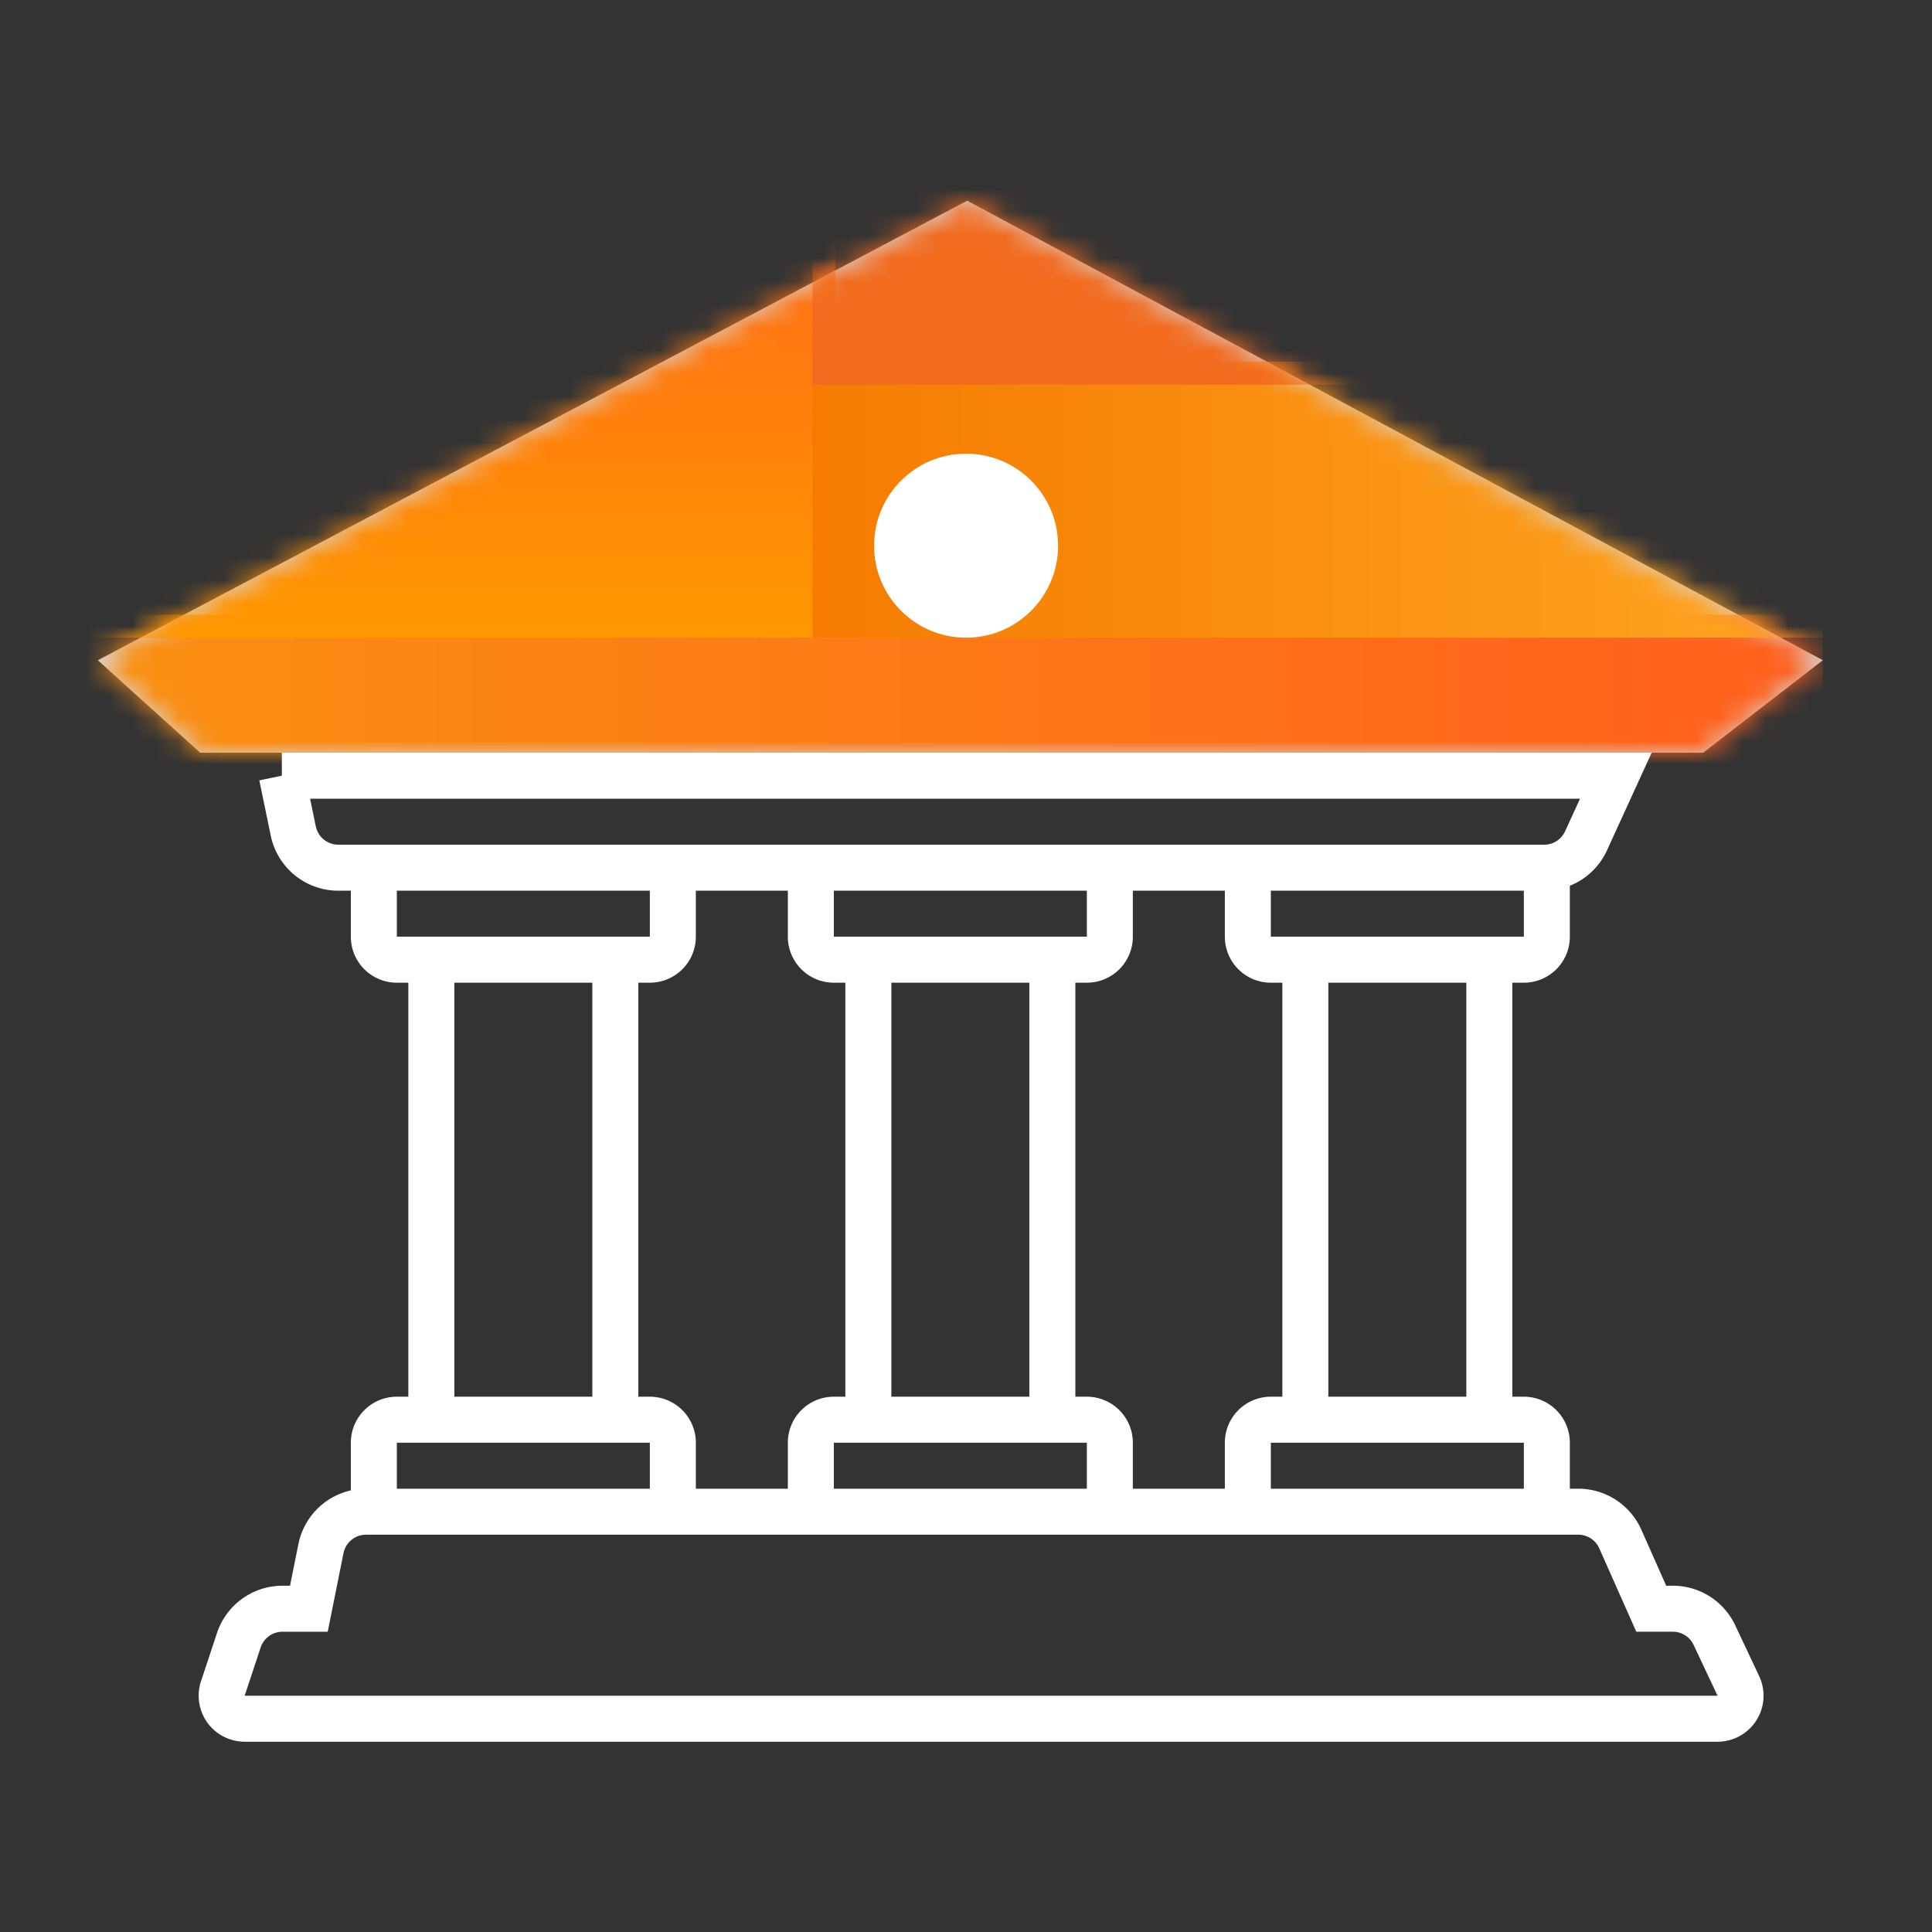 <svg width="84" height="84" viewBox="0 0 84 84" xmlns="http://www.w3.org/2000/svg" xmlns:xlink="http://www.w3.org/1999/xlink"><rect x="0" y="0" width="84" height="84" fill="#333333" stroke="none"/><defs><path id="path-1" d="M0 19.98L4.452 24h65.343L75 19.98 37.799 0z"/><linearGradient x1="100%" y1="52.29%" x2="0%" y2="52.29%" id="linearGradient-3"><stop stop-color="#FF601D" offset="0%"/><stop stop-color="#FA9111" offset="100%"/></linearGradient><linearGradient x1="48.056%" y1="100%" x2="48.056%" y2="-2.177%" id="linearGradient-4"><stop stop-color="#FF9800" offset="0%"/><stop stop-color="#FF5722" offset="100%"/></linearGradient><linearGradient x1="100%" y1="52.29%" x2="0%" y2="52.29%" id="linearGradient-5"><stop stop-color="#FFA622" offset="0%"/><stop stop-color="#F57C00" offset="100%"/></linearGradient><linearGradient x1="61.827%" y1="44.922%" x2="50%" y2="55.078%" id="linearGradient-6"><stop stop-color="#FF9800" offset="0%"/><stop stop-color="#FF9701" offset="1.833%"/><stop stop-color="#F26B1F" offset="100%"/></linearGradient></defs><g id="product-rensheyun" stroke="none" stroke-width="1" fill="none" fill-rule="evenodd"><g id="编组-23" transform="translate(4 8)"><path id="直线-2" stroke="#FFF" stroke-width="2" stroke-linecap="square" d="M14.754 35.176v17.1"/><path id="直线-2备份-2" stroke="#FFF" stroke-width="2" stroke-linecap="square" d="M33.754 35.176v17.1"/><path id="直线-2备份-4" stroke="#FFF" stroke-width="2" stroke-linecap="square" d="M52.754 35.176v17.1"/><path id="直线-2备份" stroke="#FFF" stroke-width="2" stroke-linecap="square" d="M22.754 35.176v17.1"/><path id="直线-2备份-3" stroke="#FFF" stroke-width="2" stroke-linecap="square" d="M41.754 35.176v17.1"/><path d="M12.254 57.726v-3a1 1 0 0 1 1-1h11a1 1 0 0 1 1 1v3h0" id="路径" stroke="#FFF" stroke-width="2"/><path id="直线-2备份-5" stroke="#FFF" stroke-width="2" stroke-linecap="square" d="M60.754 35.176v17.1"/><path d="M12.254 29.726v3a1 1 0 0 0 1 1h11a1 1 0 0 0 1-1v-3h0" id="路径备份-3" stroke="#FFF" stroke-width="2"/><path d="M31.254 57.726v-3a1 1 0 0 1 1-1h11a1 1 0 0 1 1 1v3h0" id="路径备份" stroke="#FFF" stroke-width="2"/><path d="M31.254 29.726v3a1 1 0 0 0 1 1h11a1 1 0 0 0 1-1v-3h0" id="路径备份-4" stroke="#FFF" stroke-width="2"/><path d="M50.254 57.726v-3a1 1 0 0 1 1-1h11a1 1 0 0 1 1 1v3h0" id="路径备份-2" stroke="#FFF" stroke-width="2"/><g id="矩形备份-57-+-矩形备份-58-+-矩形备份-59-+-矩形备份-60-蒙版" transform="translate(.254 .726)"><mask id="mask-2" fill="#fff"><use xlink:href="#path-1"/></mask><use id="蒙版" fill="#D8D8D8" xlink:href="#path-1"/><path d="M-2.143 18H75v9a2 2 0 0 1-2 2H-.143a2 2 0 0 1-2-2v-9z" id="矩形备份-57" fill="url(#linearGradient-3)" mask="url(#mask-2)"/><path d="M.857-7h31.214v26H-1.143V-5a2 2 0 0 1 2-2z" id="矩形备份-58" fill="url(#linearGradient-4)" mask="url(#mask-2)"/><path id="矩形备份-59" fill="url(#linearGradient-5)" mask="url(#mask-2)" d="M31.071 7H75v12H31.071z"/><path d="M31.071-6H73a2 2 0 0 1 2 2V8H31.071V-6z" id="矩形备份-60" fill="url(#linearGradient-6)" mask="url(#mask-2)"/><circle id="椭圆形" fill="#FFF" mask="url(#mask-2)" cx="37.75" cy="15" r="4"/></g><path d="M50.254 29.726v3a1 1 0 0 0 1 1h11a1 1 0 0 0 1-1v-3h0" id="路径备份-5" stroke="#FFF" stroke-width="2"/><path d="M5.689 65.411l.694-2.095a2 2 0 0 1 1.899-1.371h1.147l.525-2.613a2 2 0 0 1 1.96-1.606H64.62a2 2 0 0 1 1.828 1.188l1.345 3.03h.938a2 2 0 0 1 1.809 1.147L71.58 65.3a1 1 0 0 1-.904 1.427H6.638a1 1 0 0 1-.949-1.315z" id="路径-26" stroke="#FFF" stroke-width="2"/><path d="M8.254 25.726l.497 2.405a2 2 0 0 0 1.959 1.595h52.43a2 2 0 0 0 1.818-1.168l1.296-2.832h0-58z" id="路径-26备份" stroke="#FFF" stroke-width="2"/></g></g></svg>